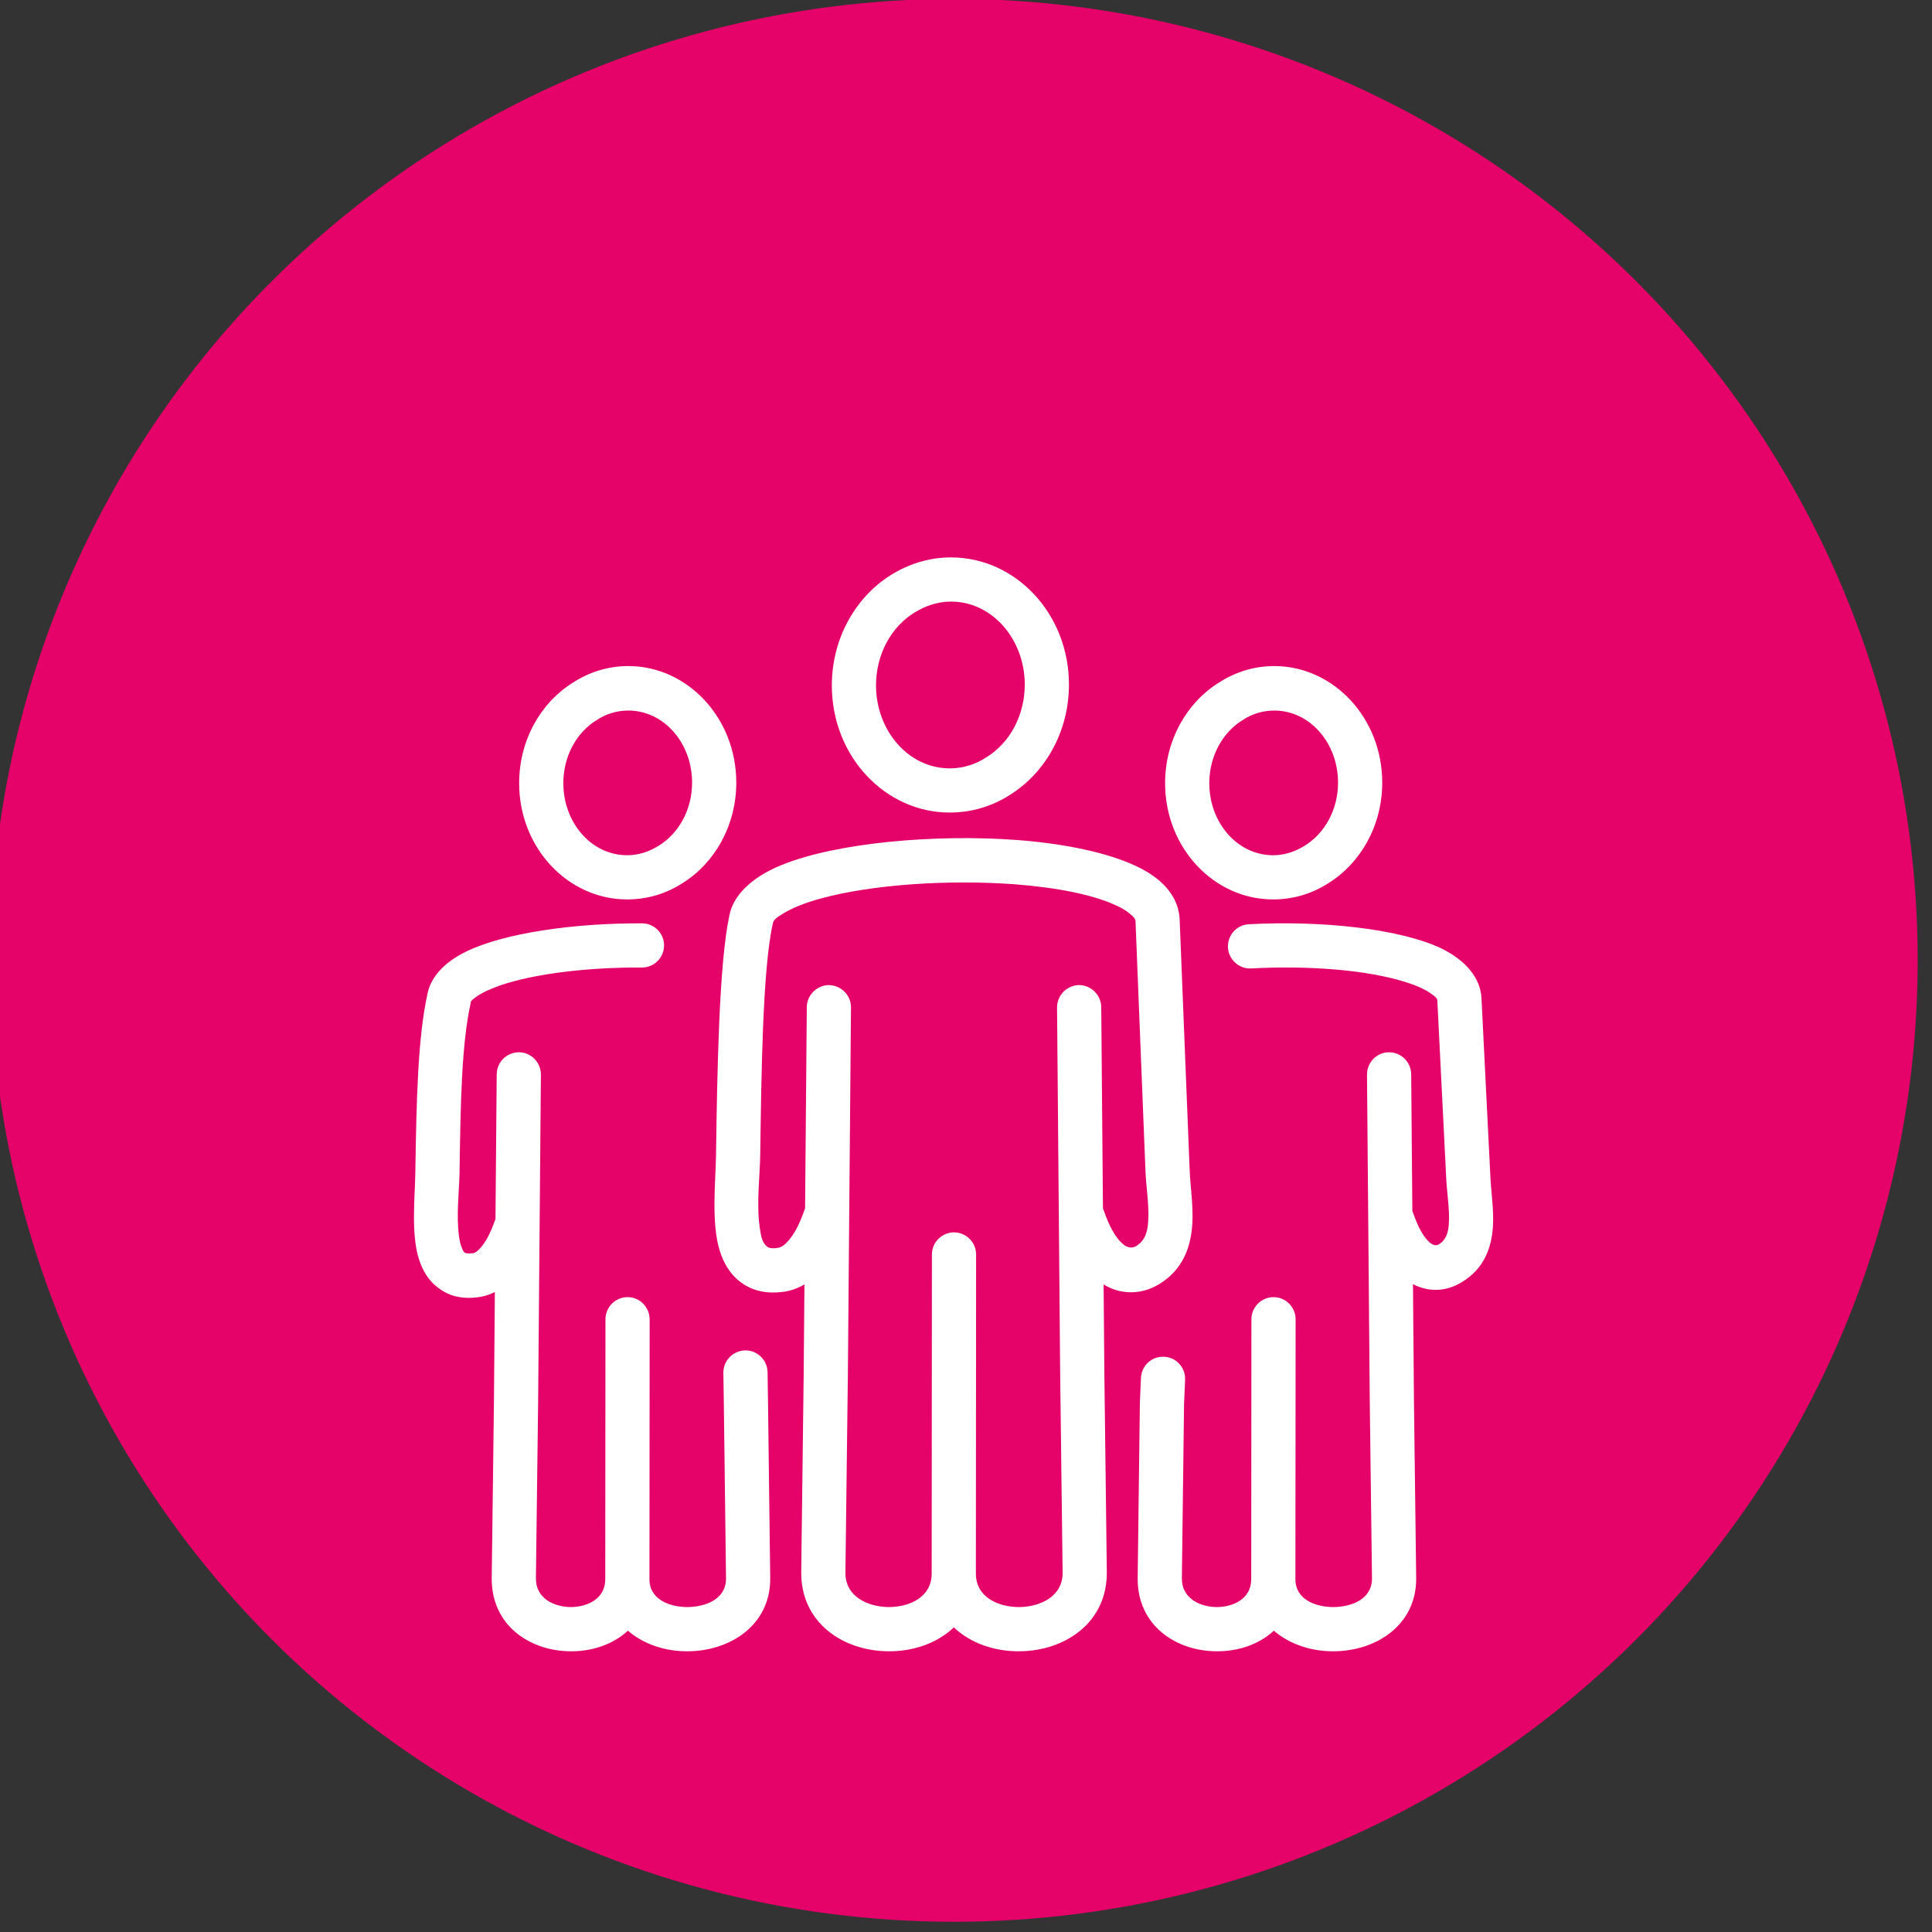 <?xml version="1.0" encoding="UTF-8" standalone="no"?>
<!DOCTYPE svg PUBLIC "-//W3C//DTD SVG 1.1//EN" "http://www.w3.org/Graphics/SVG/1.1/DTD/svg11.dtd">
<svg width="100%" height="100%" viewBox="0 0 463 463" version="1.1" xmlns="http://www.w3.org/2000/svg" xmlns:xlink="http://www.w3.org/1999/xlink" xml:space="preserve" xmlns:serif="http://www.serif.com/" style="fill-rule:evenodd;clip-rule:evenodd;stroke-linejoin:round;stroke-miterlimit:2;">
    <rect x="0" y="0" width="463" height="463" fill="#333333" stroke="none"/>
    <g transform="matrix(1,0,0,1,-91,-18027)">
        <g transform="matrix(1.944,0,0,7.512,-12970.4,0)">
            <g id="icon-business-people-team" transform="matrix(1,0,0,0.71,6.36646e-12,2383.03)">
                <g transform="matrix(0.528,0,0,0.192,6717.63,23.514)">
                    <g id="bg">
                        <circle id="bg1" serif:id="bg" cx="225" cy="225" r="225" style="fill:rgb(229,2,105);"/>
                    </g>
                </g>
                <g transform="matrix(0.372,0,0,0.136,6646.79,-2030.79)">
                    <path d="M435.377,15407.9C436.575,15401.6 442.485,15395.4 452.751,15391.3C470.762,15384 503.417,15381 531.135,15383.1C550.476,15384.6 567.41,15388.8 576.055,15395.1C581.559,15399.1 584.36,15404 584.574,15409.4C584.574,15409.4 587.872,15491.8 587.872,15491.8C588.098,15497.5 589.129,15504 588.768,15509.8C588.276,15517.9 585.5,15525 577.957,15529.7C573.582,15532.4 568.46,15533.3 563.244,15531.7C561.983,15531.3 560.68,15530.7 559.367,15529.9L559.618,15559.4C559.618,15559.4 560.43,15624.9 560.431,15624.9C560.596,15641.8 546.368,15651 531.558,15651.1C523.348,15651.2 515.294,15648.5 509.737,15643.2C504.195,15648.5 496.15,15651.2 487.954,15651.1C473.192,15651 458.999,15641.8 459.165,15624.9C459.165,15624.9 459.165,15624.9 459.165,15624.9C459.165,15624.9 459.979,15559.4 459.978,15559.4L460.23,15529.9C457.647,15531.4 455.07,15532.2 452.686,15532.4C446.747,15533.1 442.343,15531.6 439.005,15529.1C435.806,15526.7 433.513,15523.1 432.138,15518.7C429.284,15509.5 430.802,15495.7 430.926,15487.2C431.322,15459.9 431.893,15423.8 435.377,15407.9ZM661.682,15505.7C661.779,15505.9 661.866,15506.1 661.944,15506.3C663.58,15511 665.357,15514.2 667.401,15516C668.501,15517 669.634,15517.2 670.566,15516.6C673.087,15515 673.602,15512.4 673.772,15509.8C674.077,15505 673.148,15499.7 672.918,15495.1C672.918,15495.1 669.961,15436.1 669.961,15436.1C669.922,15435.3 669.16,15434.8 668.397,15434.2C666.303,15432.6 663.297,15431.2 659.708,15430.1C646.696,15425.9 626.878,15424.5 608.272,15425.5C604.236,15425.7 600.789,15422.6 600.579,15418.6C600.369,15414.5 603.475,15411.1 607.511,15410.9C631.686,15409.6 657.65,15412.4 671.322,15418.9C679.862,15423.1 684.271,15429 684.588,15435.3C684.588,15435.3 687.544,15494.4 687.544,15494.4C687.801,15499.5 688.727,15505.4 688.388,15510.7C687.915,15518.1 685.292,15524.7 678.305,15529C674.195,15531.6 669.383,15532.5 664.484,15530.9C663.636,15530.6 662.767,15530.3 661.887,15529.8L662.22,15569C662.22,15569 662.949,15626.9 662.949,15626.9C663.102,15642.4 649.761,15651 635.753,15651.1C628.288,15651.2 620.99,15648.8 615.795,15644.3C610.808,15648.9 603.788,15651.2 596.653,15651.1C583.343,15651 570.505,15642.6 570.659,15626.9L571.388,15569C571.389,15568.9 571.391,15568.9 571.394,15568.8L571.744,15560.8C571.919,15556.7 575.34,15553.6 579.378,15553.8C583.415,15553.9 586.551,15557.4 586.375,15561.4L586.031,15569.3L585.303,15627C585.239,15633.6 591.214,15636.4 596.782,15636.5C602.317,15636.5 608.288,15633.8 608.284,15627.3L608.35,15541.4C608.353,15537.4 611.636,15534.1 615.678,15534.1C619.719,15534.1 622.998,15537.4 622.995,15541.4C622.995,15541.4 622.929,15627.3 622.929,15627.3C622.925,15634 629.585,15636.5 635.634,15636.5C641.711,15636.4 648.371,15633.8 648.305,15627L647.576,15569.2C647.576,15569.2 647.576,15569.2 647.576,15569.2L646.653,15460.6C646.619,15456.6 649.872,15453.2 653.913,15453.2C657.955,15453.2 661.263,15456.4 661.298,15460.5L661.682,15505.7ZM335.284,15434C336.266,15428.7 340.528,15423.6 348.174,15419.9C360.749,15413.8 383.884,15410.5 406.419,15410.6C410.46,15410.6 413.727,15413.9 413.709,15417.9C413.691,15422 410.395,15425.2 406.354,15425.2C389.012,15425.1 371.24,15427.1 359.409,15431.1C356.098,15432.3 353.31,15433.5 351.304,15435C350.556,15435.6 349.793,15436 349.678,15436.6L349.606,15437C346.61,15450.6 346.275,15469.7 345.931,15493.1C345.849,15498.7 344.785,15507.1 345.759,15514C345.956,15515.4 346.236,15516.7 346.701,15517.8C346.977,15518.5 347.221,15519.2 347.838,15519.5C348.409,15519.7 349.126,15519.7 349.992,15519.6C350.099,15519.6 350.206,15519.6 350.313,15519.6C351.138,15519.5 351.879,15518.9 352.702,15518C354.519,15516.1 356.132,15513.1 357.604,15508.9C357.676,15508.7 357.755,15508.5 357.844,15508.3L358.25,15460.5C358.285,15456.4 361.593,15453.2 365.635,15453.2C369.676,15453.2 372.929,15456.6 372.895,15460.6L371.973,15569.2C371.973,15569.2 371.973,15569.2 371.973,15569.2C371.973,15569.2 371.242,15627 371.242,15627C371.178,15633.6 377.152,15636.4 382.72,15636.5C388.256,15636.5 394.227,15633.8 394.223,15627.3L394.288,15541.4C394.292,15537.4 397.575,15534.1 401.617,15534.1C405.658,15534.1 408.937,15537.4 408.934,15541.5C408.934,15541.5 408.868,15627.3 408.868,15627.3C408.863,15634 415.523,15636.5 421.572,15636.5C427.649,15636.4 434.31,15633.8 434.244,15627C434.244,15627 433.515,15569.2 433.515,15569.2L433.366,15559.1C433.306,15555.1 436.538,15551.8 440.579,15551.7C444.62,15551.6 447.949,15554.9 448.009,15558.9L448.159,15569L448.888,15626.9C449.04,15642.4 435.699,15651 421.691,15651.1C414.226,15651.2 406.928,15648.8 401.733,15644.3C396.746,15648.9 389.726,15651.2 382.591,15651.1C369.281,15651 356.443,15642.6 356.598,15626.9C356.598,15626.9 356.598,15626.9 356.598,15626.9C356.598,15626.9 357.329,15569 357.329,15569L357.64,15532.4C355.518,15533.5 353.42,15534 351.473,15534.2C345.993,15534.8 341.923,15533.4 338.828,15531C335.84,15528.8 333.688,15525.5 332.404,15521.3C329.826,15513 331.175,15500.6 331.287,15492.9C331.649,15468.3 332.148,15448.3 335.284,15434ZM559.153,15504.8C559.228,15505 559.294,15505.2 559.355,15505.3C561.243,15510.8 563.323,15514.4 565.682,15516.5C567.256,15517.9 568.892,15518 570.221,15517.2C573.281,15515.3 573.951,15512.2 574.151,15509C574.482,15503.6 573.446,15497.6 573.239,15492.4C573.239,15492.4 569.94,15409.9 569.94,15409.9C569.908,15409.1 569.304,15408.5 568.619,15407.9C567.566,15406.9 566.193,15406 564.588,15405.2C556.668,15401.2 544.037,15398.8 530.007,15397.7C508.113,15396.1 482.858,15397.7 465.639,15402.4C460.495,15403.8 456.126,15405.5 452.959,15407.5C451.384,15408.5 449.981,15409.3 449.765,15410.6L449.693,15410.9C446.327,15426.2 445.951,15461.1 445.57,15487.4C445.478,15493.7 444.294,15503.2 445.388,15510.9C445.772,15513.6 446.127,15516.1 447.844,15517.4C448.61,15518 449.683,15518 451.048,15517.9C451.152,15517.8 451.256,15517.8 451.36,15517.8C452.46,15517.7 453.49,15517 454.587,15515.8C456.675,15513.6 458.548,15510.2 460.24,15505.3C460.301,15505.2 460.368,15505 460.443,15504.8L461.009,15438.3C461.043,15434.3 464.352,15431 468.393,15431C472.435,15431.1 475.688,15434.4 475.653,15438.4L474.623,15559.5C474.623,15559.6 474.623,15559.6 474.623,15559.6C474.623,15559.6 473.809,15625.1 473.809,15625.1C473.731,15633 481.152,15636.4 488.079,15636.5C494.976,15636.5 502.399,15633.3 502.394,15625.4L502.468,15520C502.47,15516 505.754,15512.7 509.795,15512.7C513.837,15512.7 517.116,15516 517.113,15520C517.113,15520 517.04,15625.4 517.04,15625.4C517.035,15633.3 524.507,15636.5 531.439,15636.5C538.399,15636.4 545.864,15633 545.786,15625.1L544.974,15559.6C544.973,15559.6 544.973,15559.6 544.973,15559.5L543.943,15438.4C543.908,15434.4 547.162,15431.1 551.203,15431C555.244,15431 558.553,15434.3 558.587,15438.3L559.153,15504.8ZM401.859,15325.6C395.151,15325.6 388.86,15327.6 383.47,15331.1C372.959,15337.6 365.686,15350 365.686,15364.3C365.686,15385.7 381.892,15402.7 401.466,15402.7C408.174,15402.7 414.455,15400.8 419.845,15397.3C430.362,15390.8 437.641,15378.4 437.641,15364.1C437.641,15342.7 421.432,15325.6 401.859,15325.6ZM615.92,15325.6C609.213,15325.6 602.921,15327.6 597.531,15331.1C587.02,15337.6 579.747,15350 579.747,15364.3C579.747,15385.7 595.953,15402.7 615.527,15402.7C622.235,15402.7 628.516,15400.8 633.907,15397.3C644.423,15390.8 651.702,15378.4 651.702,15364.1C651.702,15342.7 635.493,15325.6 615.92,15325.6ZM401.859,15340.3C413.72,15340.3 422.996,15351.1 422.996,15364.1C422.996,15373 418.643,15380.8 412.023,15384.9C408.852,15386.9 405.283,15388.1 401.466,15388.1C389.604,15388.1 380.331,15377.3 380.331,15364.3C380.331,15355.4 384.681,15347.6 391.296,15343.5C394.467,15341.4 398.042,15340.3 401.859,15340.3ZM615.92,15340.3C627.781,15340.3 637.057,15351.1 637.057,15364.1C637.057,15373 632.704,15380.8 626.085,15384.9C622.913,15386.9 619.344,15388.1 615.527,15388.1C603.666,15388.1 594.392,15377.3 594.392,15364.3C594.392,15355.4 598.742,15347.6 605.358,15343.5C608.529,15341.4 612.104,15340.3 615.92,15340.3ZM508.812,15289.7C501.495,15289.7 494.634,15291.9 488.755,15295.6C477.249,15302.8 469.304,15316.4 469.304,15332C469.304,15355.4 486.982,15374 508.373,15374C515.688,15374 522.54,15371.9 528.419,15368.1C539.932,15360.9 547.883,15347.4 547.883,15331.7C547.883,15308.3 530.201,15289.7 508.812,15289.7ZM508.812,15304.3C522.489,15304.3 533.238,15316.8 533.238,15331.7C533.238,15342 528.212,15351 520.597,15355.7C516.937,15358.1 512.798,15359.4 508.373,15359.4C494.695,15359.4 483.949,15346.9 483.949,15332C483.949,15321.7 488.971,15312.7 496.582,15308C500.242,15305.7 504.386,15304.3 508.812,15304.3Z" style="fill:white;"/>
                </g>
            </g>
        </g>
    </g>
</svg>
